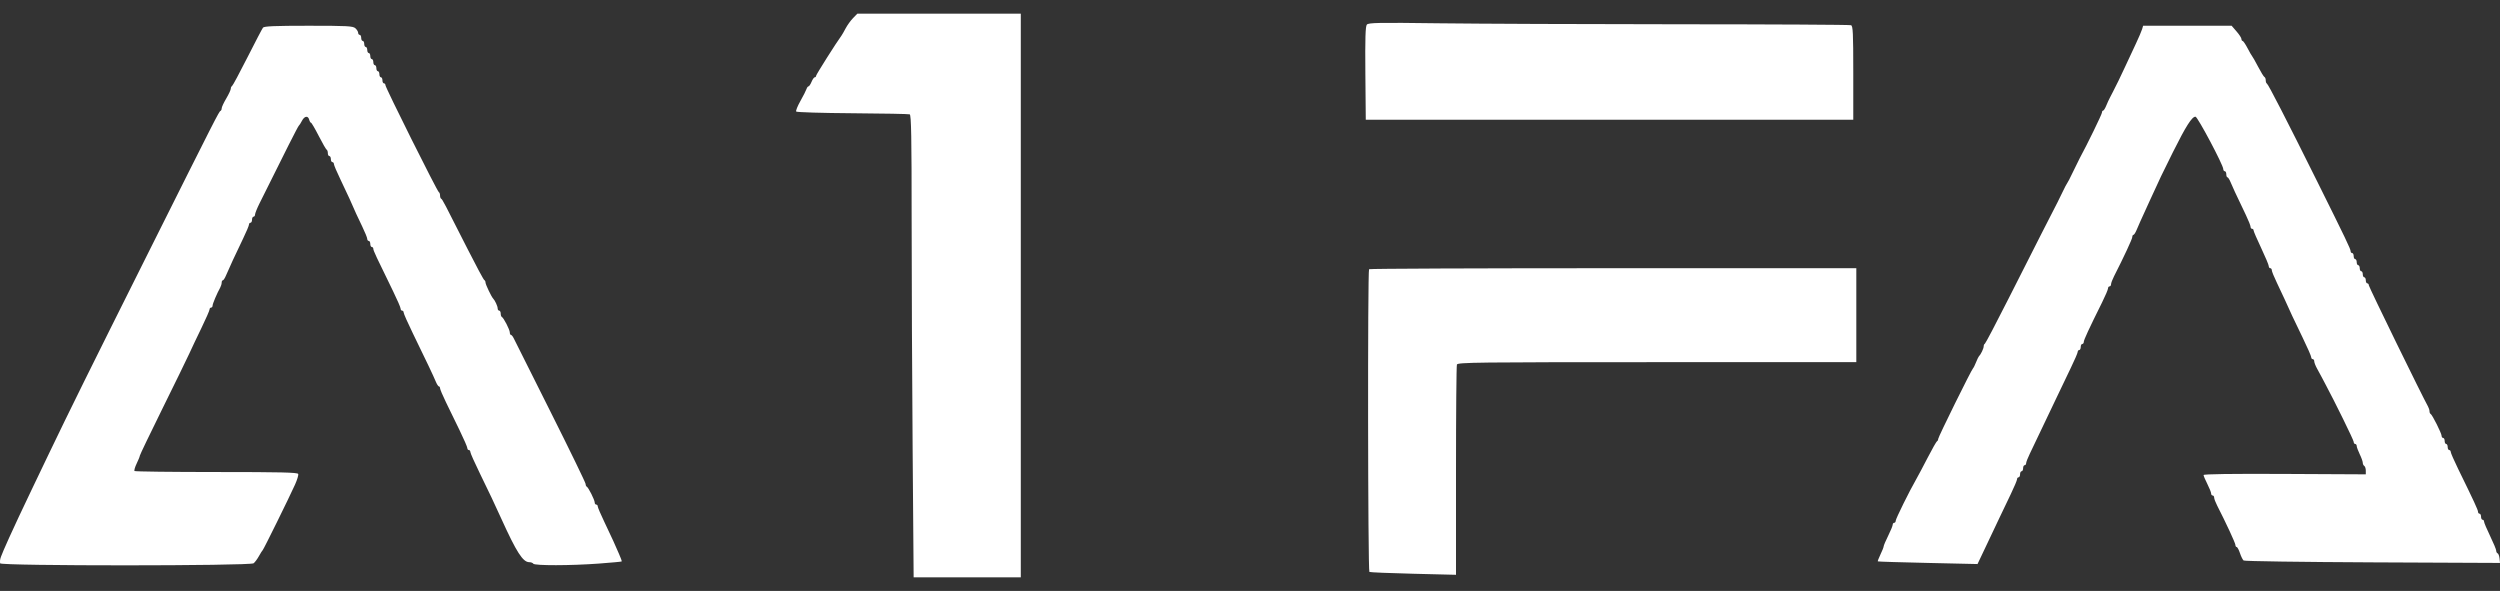 <svg width="110" height="26" viewBox="0 0 110 26" fill="none" xmlns="http://www.w3.org/2000/svg">
<rect x="0" y="0" width="110" height="26" fill="#333333" stroke="none"/>
<path fill-rule="evenodd" clip-rule="evenodd" d="M37.534 0.796C37.429 0.904 37.283 1.106 37.209 1.246C37.136 1.385 37.053 1.53 37.026 1.566C36.81 1.856 35.908 3.283 35.908 3.335C35.908 3.371 35.882 3.4 35.85 3.4C35.817 3.4 35.754 3.49 35.708 3.6C35.663 3.71 35.602 3.8 35.574 3.8C35.546 3.8 35.507 3.853 35.486 3.917C35.466 3.981 35.346 4.217 35.219 4.442C35.093 4.666 35.008 4.876 35.032 4.908C35.055 4.94 36.17 4.974 37.51 4.983C38.849 4.992 39.982 5.014 40.028 5.031C40.094 5.056 40.112 6.036 40.112 9.621C40.112 12.128 40.132 16.705 40.156 19.791L40.2 25.403H42.558H44.915V13.001V0.6H41.321H37.725L37.534 0.796ZM60.141 1.084C60.079 1.158 60.063 1.685 60.076 3.225L60.094 5.268L70.619 5.268C76.408 5.267 81.234 5.267 81.344 5.267L81.544 5.267V3.207C81.544 1.441 81.53 1.142 81.445 1.109C81.39 1.088 77.99 1.069 73.889 1.068C69.788 1.066 65.035 1.046 63.328 1.025C60.633 0.99 60.212 0.998 60.141 1.084ZM11.572 1.216C11.536 1.262 11.226 1.855 10.883 2.533C10.54 3.212 10.236 3.777 10.207 3.789C10.178 3.801 10.155 3.852 10.155 3.903C10.155 3.953 10.065 4.147 9.955 4.333C9.844 4.52 9.754 4.714 9.754 4.764C9.754 4.815 9.732 4.866 9.704 4.878C9.634 4.909 9.526 5.122 6.518 11.134C3.888 16.393 3.098 17.991 2.165 19.935C1.91 20.467 1.565 21.187 1.398 21.536C1.007 22.352 0.568 23.288 0.398 23.669C-0.008 24.581 -0.013 24.594 0.005 24.786C0.017 24.906 11.005 24.904 11.16 24.784C11.217 24.739 11.322 24.598 11.393 24.469C11.464 24.341 11.54 24.221 11.561 24.203C11.604 24.165 12.721 21.901 12.982 21.32C13.077 21.11 13.139 20.9 13.121 20.854C13.096 20.787 12.347 20.769 9.526 20.769C7.566 20.769 5.943 20.749 5.919 20.725C5.895 20.701 5.937 20.553 6.013 20.396C6.089 20.239 6.152 20.084 6.152 20.052C6.152 20.02 6.599 19.088 7.146 17.981C7.694 16.874 8.223 15.788 8.324 15.568C8.424 15.348 8.666 14.837 8.863 14.432C9.06 14.026 9.221 13.659 9.221 13.615C9.221 13.571 9.251 13.535 9.287 13.535C9.324 13.535 9.354 13.495 9.354 13.447C9.354 13.365 9.545 12.913 9.69 12.652C9.725 12.588 9.754 12.491 9.754 12.435C9.754 12.38 9.777 12.334 9.805 12.334C9.833 12.334 9.896 12.237 9.945 12.118C10.064 11.832 10.375 11.162 10.696 10.498C10.839 10.204 10.955 9.926 10.955 9.882C10.955 9.837 10.985 9.801 11.022 9.801C11.059 9.801 11.089 9.741 11.089 9.667C11.089 9.594 11.119 9.534 11.155 9.534C11.192 9.534 11.222 9.492 11.222 9.44C11.222 9.388 11.309 9.17 11.415 8.956C12.55 6.667 13.109 5.562 13.146 5.534C13.171 5.515 13.233 5.418 13.285 5.317C13.396 5.102 13.555 5.077 13.605 5.267C13.624 5.34 13.659 5.4 13.684 5.4C13.708 5.4 13.862 5.663 14.026 5.984C14.19 6.305 14.347 6.577 14.375 6.589C14.402 6.602 14.425 6.669 14.425 6.739C14.425 6.81 14.455 6.867 14.491 6.867C14.528 6.867 14.558 6.927 14.558 7C14.558 7.074 14.588 7.134 14.625 7.134C14.662 7.134 14.692 7.172 14.692 7.218C14.692 7.264 14.822 7.572 14.982 7.901C15.142 8.231 15.318 8.606 15.374 8.734C15.632 9.324 15.727 9.532 15.936 9.962C16.059 10.215 16.159 10.463 16.159 10.512C16.159 10.561 16.189 10.601 16.226 10.601C16.263 10.601 16.293 10.661 16.293 10.734C16.293 10.808 16.323 10.868 16.36 10.868C16.396 10.868 16.426 10.904 16.426 10.949C16.426 11.026 16.562 11.316 17.303 12.829C17.481 13.193 17.627 13.531 17.627 13.579C17.627 13.628 17.657 13.668 17.694 13.668C17.731 13.668 17.761 13.706 17.761 13.753C17.761 13.8 17.943 14.212 18.167 14.67C18.767 15.901 19.072 16.542 19.172 16.785C19.221 16.904 19.284 17.002 19.311 17.002C19.339 17.002 19.362 17.038 19.362 17.083C19.362 17.127 19.479 17.405 19.623 17.7C19.766 17.994 20.037 18.55 20.223 18.934C20.41 19.318 20.563 19.671 20.563 19.717C20.563 19.764 20.593 19.802 20.63 19.802C20.666 19.802 20.696 19.841 20.696 19.889C20.696 19.936 20.886 20.364 21.119 20.839C21.537 21.694 21.749 22.142 22.056 22.819C22.729 24.301 23.008 24.736 23.288 24.736C23.363 24.736 23.442 24.766 23.465 24.803C23.52 24.892 25.117 24.889 26.355 24.797C26.894 24.757 27.344 24.715 27.355 24.704C27.367 24.693 27.311 24.538 27.231 24.36C27.151 24.182 27.04 23.931 26.985 23.803C26.929 23.674 26.752 23.298 26.592 22.966C26.432 22.634 26.301 22.327 26.301 22.283C26.301 22.238 26.271 22.202 26.234 22.202C26.197 22.202 26.167 22.16 26.167 22.109C26.167 21.998 25.889 21.445 25.817 21.413C25.79 21.401 25.767 21.347 25.767 21.294C25.767 21.241 25.072 19.81 24.222 18.116C23.372 16.421 22.644 14.967 22.604 14.885C22.564 14.803 22.509 14.736 22.481 14.735C22.453 14.735 22.431 14.686 22.431 14.627C22.431 14.508 22.16 13.981 22.081 13.946C22.053 13.934 22.031 13.866 22.031 13.796C22.031 13.726 22.001 13.668 21.964 13.668C21.927 13.668 21.897 13.623 21.897 13.567C21.897 13.474 21.777 13.214 21.697 13.134C21.623 13.06 21.363 12.516 21.363 12.434C21.363 12.385 21.339 12.336 21.309 12.323C21.279 12.311 20.951 11.701 20.58 10.968C19.536 8.904 19.465 8.769 19.412 8.745C19.384 8.733 19.362 8.668 19.362 8.601C19.362 8.533 19.338 8.468 19.31 8.456C19.241 8.427 16.96 3.858 16.96 3.75C16.96 3.704 16.93 3.667 16.893 3.667C16.857 3.667 16.827 3.607 16.827 3.533C16.827 3.46 16.797 3.4 16.76 3.4C16.723 3.4 16.693 3.34 16.693 3.267C16.693 3.193 16.663 3.133 16.626 3.133C16.59 3.133 16.56 3.073 16.56 3C16.56 2.927 16.53 2.867 16.493 2.867C16.456 2.867 16.426 2.807 16.426 2.733C16.426 2.66 16.396 2.6 16.36 2.6C16.323 2.6 16.293 2.54 16.293 2.467C16.293 2.393 16.263 2.333 16.226 2.333C16.189 2.333 16.159 2.273 16.159 2.2C16.159 2.126 16.129 2.066 16.093 2.066C16.056 2.066 16.026 2.006 16.026 1.933C16.026 1.86 15.996 1.8 15.959 1.8C15.922 1.8 15.893 1.74 15.893 1.666C15.893 1.593 15.863 1.533 15.826 1.533C15.789 1.533 15.759 1.493 15.759 1.443C15.759 1.394 15.704 1.304 15.637 1.243C15.529 1.146 15.287 1.133 13.577 1.133C12.106 1.133 11.623 1.153 11.572 1.216ZM94.253 1.283C94.229 1.366 94.103 1.658 93.974 1.933C93.844 2.208 93.634 2.658 93.507 2.933C93.38 3.208 93.249 3.486 93.215 3.55C93.144 3.685 93.044 3.883 92.964 4.05C92.933 4.114 92.875 4.227 92.835 4.3C92.795 4.373 92.722 4.531 92.674 4.65C92.626 4.769 92.564 4.867 92.537 4.867C92.509 4.867 92.486 4.906 92.486 4.954C92.486 5.025 91.831 6.369 91.505 6.967C91.465 7.04 91.333 7.31 91.21 7.567C91.088 7.824 90.972 8.049 90.952 8.067C90.933 8.086 90.846 8.251 90.76 8.434C90.674 8.617 90.571 8.827 90.531 8.901C90.417 9.113 89.455 11.005 88.379 13.134C87.832 14.216 87.362 15.111 87.334 15.124C87.305 15.136 87.282 15.189 87.282 15.241C87.282 15.333 87.155 15.599 87.078 15.668C87.058 15.687 86.999 15.806 86.948 15.935C86.898 16.063 86.838 16.183 86.816 16.202C86.747 16.26 85.279 19.232 85.28 19.313C85.28 19.356 85.258 19.401 85.23 19.413C85.203 19.425 85.017 19.75 84.819 20.135C84.62 20.52 84.397 20.941 84.323 21.069C84.019 21.598 83.412 22.825 83.412 22.911C83.412 22.961 83.382 23.003 83.346 23.003C83.309 23.003 83.279 23.041 83.279 23.087C83.279 23.134 83.19 23.352 83.081 23.571C82.972 23.79 82.882 24.001 82.881 24.04C82.88 24.079 82.817 24.239 82.74 24.397C82.665 24.554 82.612 24.691 82.624 24.701C82.635 24.712 83.627 24.743 84.828 24.769L87.011 24.818L87.355 24.094C87.544 23.695 87.813 23.129 87.951 22.836C88.09 22.542 88.326 22.047 88.477 21.736C88.627 21.424 88.75 21.132 88.75 21.086C88.75 21.04 88.78 21.002 88.817 21.002C88.853 21.002 88.883 20.942 88.883 20.869C88.883 20.796 88.913 20.735 88.95 20.735C88.987 20.735 89.017 20.675 89.017 20.602C89.017 20.529 89.047 20.469 89.084 20.469C89.12 20.469 89.15 20.43 89.15 20.382C89.15 20.334 89.222 20.147 89.311 19.965C89.477 19.623 89.977 18.575 90.51 17.452C90.679 17.094 90.953 16.523 91.118 16.182C91.284 15.841 91.419 15.526 91.419 15.482C91.419 15.438 91.449 15.402 91.485 15.402C91.522 15.402 91.552 15.341 91.552 15.268C91.552 15.195 91.582 15.135 91.619 15.135C91.656 15.135 91.686 15.094 91.686 15.045C91.686 14.959 91.913 14.468 92.491 13.307C92.635 13.017 92.753 12.739 92.753 12.69C92.753 12.641 92.783 12.601 92.82 12.601C92.856 12.601 92.886 12.559 92.886 12.508C92.886 12.456 92.945 12.298 93.017 12.157C93.451 11.306 93.821 10.511 93.821 10.429C93.821 10.377 93.843 10.334 93.871 10.334C93.899 10.334 93.962 10.237 94.011 10.117C94.096 9.913 94.157 9.777 94.58 8.851C95.028 7.867 95.138 7.637 95.606 6.7C96.185 5.542 96.445 5.133 96.601 5.134C96.695 5.134 97.824 7.263 97.824 7.439C97.824 7.491 97.854 7.534 97.891 7.534C97.927 7.534 97.957 7.594 97.957 7.667C97.957 7.741 97.98 7.801 98.008 7.801C98.035 7.801 98.098 7.898 98.146 8.017C98.23 8.223 98.347 8.475 98.82 9.463C98.933 9.698 99.025 9.931 99.025 9.979C99.025 10.028 99.055 10.068 99.091 10.068C99.128 10.068 99.158 10.1 99.158 10.139C99.158 10.178 99.308 10.527 99.492 10.914C99.675 11.301 99.825 11.659 99.825 11.709C99.825 11.76 99.855 11.801 99.892 11.801C99.929 11.801 99.959 11.841 99.959 11.89C99.959 11.939 100.059 12.187 100.182 12.44C100.305 12.694 100.459 13.021 100.524 13.168C100.736 13.647 100.943 14.089 101.321 14.866C101.526 15.287 101.693 15.669 101.693 15.716C101.693 15.763 101.723 15.802 101.76 15.802C101.797 15.802 101.827 15.846 101.827 15.9C101.827 15.953 101.884 16.099 101.954 16.224C102.024 16.348 102.114 16.514 102.154 16.593C102.194 16.671 102.263 16.802 102.308 16.885C102.729 17.669 103.562 19.366 103.562 19.44C103.562 19.493 103.592 19.535 103.628 19.535C103.665 19.535 103.695 19.575 103.695 19.623C103.695 19.671 103.755 19.834 103.828 19.986C103.902 20.138 103.962 20.307 103.962 20.362C103.962 20.416 103.992 20.48 104.029 20.502C104.065 20.525 104.095 20.617 104.095 20.707V20.871L100.526 20.853C98.179 20.842 96.957 20.858 96.957 20.902C96.957 20.939 97.032 21.116 97.124 21.297C97.215 21.477 97.29 21.665 97.29 21.714C97.29 21.762 97.32 21.802 97.357 21.802C97.393 21.802 97.423 21.844 97.423 21.896C97.423 21.948 97.483 22.105 97.555 22.246C97.936 22.989 98.358 23.898 98.358 23.978C98.358 24.028 98.383 24.069 98.413 24.069C98.444 24.069 98.509 24.19 98.558 24.337C98.607 24.484 98.679 24.63 98.719 24.662C98.759 24.694 101.313 24.73 104.396 24.744L110 24.769L109.979 24.569C109.967 24.459 109.929 24.359 109.895 24.347C109.861 24.335 109.833 24.282 109.833 24.23C109.833 24.178 109.713 23.889 109.566 23.586C109.42 23.284 109.299 22.999 109.299 22.953C109.299 22.907 109.269 22.869 109.233 22.869C109.196 22.869 109.166 22.809 109.166 22.736C109.166 22.662 109.136 22.602 109.099 22.602C109.063 22.602 109.033 22.565 109.033 22.519C109.033 22.438 108.857 22.059 108.159 20.633C107.979 20.265 107.832 19.928 107.832 19.883C107.832 19.838 107.802 19.802 107.765 19.802C107.728 19.802 107.698 19.742 107.698 19.669C107.698 19.595 107.668 19.535 107.631 19.535C107.595 19.535 107.565 19.475 107.565 19.402C107.565 19.329 107.535 19.269 107.498 19.269C107.461 19.269 107.431 19.228 107.431 19.178C107.431 19.068 107.018 18.244 106.948 18.213C106.92 18.201 106.898 18.148 106.898 18.095C106.898 18.043 106.868 17.948 106.832 17.884C106.577 17.431 104.229 12.626 104.229 12.556C104.229 12.508 104.199 12.468 104.162 12.468C104.125 12.468 104.095 12.408 104.095 12.334C104.095 12.261 104.065 12.201 104.029 12.201C103.992 12.201 103.962 12.141 103.962 12.068C103.962 11.994 103.932 11.934 103.895 11.934C103.858 11.934 103.828 11.874 103.828 11.801C103.828 11.728 103.798 11.668 103.762 11.668C103.725 11.668 103.695 11.608 103.695 11.534C103.695 11.461 103.665 11.401 103.628 11.401C103.592 11.401 103.562 11.341 103.562 11.268C103.562 11.194 103.532 11.134 103.495 11.134C103.458 11.134 103.428 11.098 103.428 11.053C103.428 10.959 103.205 10.494 101.965 8.001C100.606 5.267 99.802 3.703 99.744 3.678C99.715 3.666 99.692 3.601 99.692 3.533C99.692 3.466 99.667 3.401 99.636 3.389C99.606 3.377 99.479 3.172 99.355 2.933C99.23 2.695 99.112 2.485 99.091 2.467C99.071 2.448 98.981 2.291 98.89 2.116C98.799 1.942 98.702 1.8 98.674 1.8C98.647 1.8 98.624 1.762 98.624 1.716C98.624 1.669 98.527 1.519 98.407 1.382L98.191 1.132L96.244 1.133L94.297 1.133L94.253 1.283ZM60.239 11.845C60.173 11.911 60.187 25.124 60.253 25.165C60.285 25.184 61.155 25.22 62.187 25.245L64.064 25.291V20.718C64.064 18.203 64.082 16.098 64.104 16.04C64.141 15.945 64.979 15.935 72.911 15.935H81.678V13.868V11.801H70.98C65.097 11.801 60.263 11.821 60.239 11.845Z" fill="white"/>
</svg>
